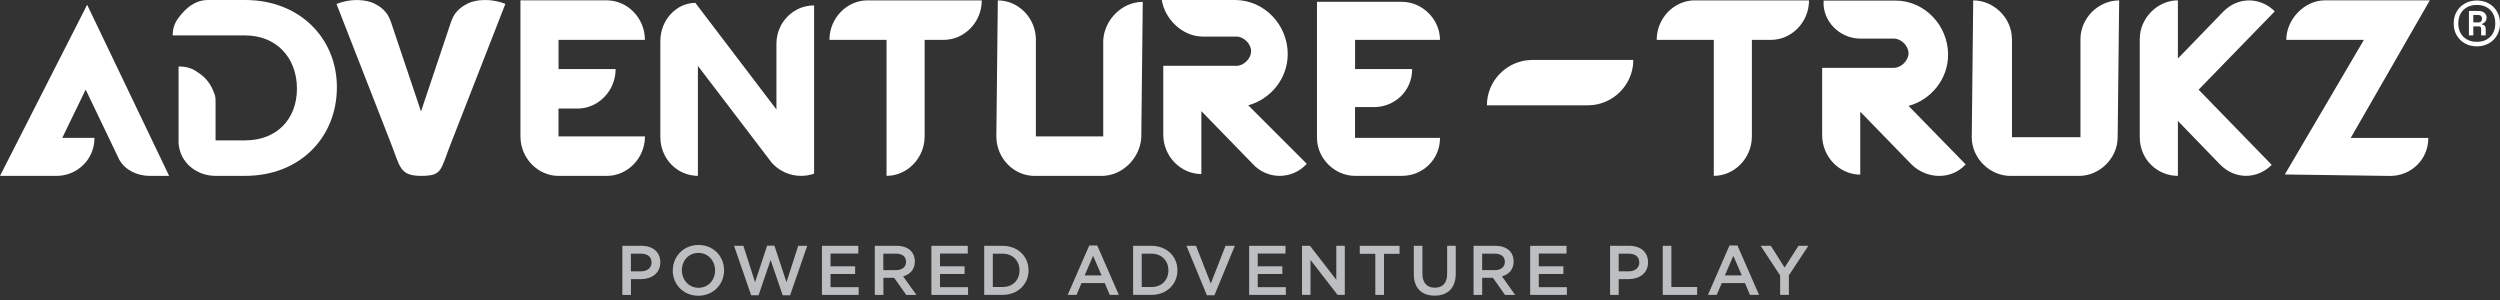 <svg width="500" height="60" viewBox="0 0 500 60" fill="none" xmlns="http://www.w3.org/2000/svg">
<rect x="0" y="0" width="500" height="60" fill="#333333" stroke="none"/>
<path d="M124.461 49.165H128.332C130.62 49.165 132.063 50.468 132.063 52.446V52.477C132.063 54.68 130.294 55.828 128.138 55.828H126.191V58.985H124.469V49.173L124.461 49.165ZM128.192 54.269C129.495 54.269 130.31 53.54 130.31 52.516V52.485C130.31 51.337 129.48 50.732 128.192 50.732H126.183V54.261H128.192V54.269Z" fill="#BCBEC0"/>
<path d="M134.56 54.099V54.068C134.56 51.306 136.694 48.994 139.703 48.994C142.713 48.994 144.815 51.283 144.815 54.044V54.075C144.815 56.837 142.682 59.148 139.672 59.148C136.663 59.148 134.553 56.868 134.553 54.106M143.016 54.099V54.068C143.016 52.159 141.627 50.577 139.68 50.577C137.733 50.577 136.376 52.128 136.376 54.036V54.068C136.376 55.976 137.764 57.558 139.711 57.558C141.658 57.558 143.016 55.999 143.016 54.099Z" fill="#BCBEC0"/>
<path d="M146.809 49.165H148.678L151.013 56.441L153.425 49.134H154.884L157.296 56.441L159.639 49.165H161.446L158.025 59.047H156.536L154.123 51.996L151.719 59.047H150.229L146.809 49.165Z" fill="#BCBEC0"/>
<path d="M164.386 49.165H171.662V50.709H166.108V53.261H171.026V54.797H166.108V57.434H171.732V58.978H164.386V49.165Z" fill="#BCBEC0"/>
<path d="M174.951 49.165H179.326C180.559 49.165 181.529 49.53 182.157 50.15C182.677 50.685 182.972 51.415 182.972 52.268V52.299C182.972 53.912 182.002 54.874 180.629 55.27L183.282 58.985H181.25L178.837 55.565H176.681V58.985H174.959V49.173L174.951 49.165ZM179.194 54.029C180.428 54.029 181.211 53.385 181.211 52.392V52.361C181.211 51.306 180.459 50.732 179.179 50.732H176.665V54.021H179.186L179.194 54.029Z" fill="#BCBEC0"/>
<path d="M186.276 49.165H193.552V50.709H187.998V53.261H192.916V54.797H187.998V57.434H193.614V58.978H186.276V49.165Z" fill="#BCBEC0"/>
<path d="M196.841 49.165H200.495C203.582 49.165 205.708 51.283 205.708 54.044V54.075C205.708 56.837 203.574 58.978 200.495 58.978H196.841V49.165ZM200.495 57.403C202.558 57.403 203.9 56.014 203.9 54.099V54.068C203.9 52.151 202.558 50.732 200.495 50.732H198.563V57.403H200.495Z" fill="#BCBEC0"/>
<path d="M217.847 49.095H219.445L223.766 58.978H221.943L220.95 56.612H216.311L215.303 58.978H213.534L217.855 49.095H217.847ZM220.314 55.084L218.615 51.159L216.932 55.084H220.306H220.314Z" fill="#BCBEC0"/>
<path d="M226.621 49.165H230.274C233.354 49.165 235.487 51.283 235.487 54.044V54.075C235.487 56.837 233.354 58.978 230.274 58.978H226.621V49.165ZM230.274 57.403C232.337 57.403 233.679 56.014 233.679 54.099V54.068C233.679 52.151 232.337 50.732 230.274 50.732H228.343V57.403H230.274Z" fill="#BCBEC0"/>
<path d="M237.294 49.165H239.202L242.158 56.705L245.105 49.165H246.967L242.887 59.047H241.374L237.294 49.165Z" fill="#BCBEC0"/>
<path d="M249.829 49.165H257.097V50.709H251.551V53.261H256.469V54.797H251.551V57.434H257.167V58.978H249.829V49.165Z" fill="#BCBEC0"/>
<path d="M260.402 49.165H262L267.26 55.952V49.165H268.958V58.978H267.515L262.101 51.996V58.978H260.402V49.165Z" fill="#BCBEC0"/>
<path d="M275.063 50.763H271.952V49.165H279.911V50.763H276.8V58.978H275.063V50.763Z" fill="#BCBEC0"/>
<path d="M282.758 54.812V49.165H284.48V54.742C284.48 56.565 285.418 57.543 286.962 57.543C288.506 57.543 289.429 56.62 289.429 54.812V49.165H291.151V54.727C291.151 57.651 289.499 59.125 286.931 59.125C284.364 59.125 282.758 57.651 282.758 54.804" fill="#BCBEC0"/>
<path d="M294.711 49.165H299.086C300.32 49.165 301.289 49.53 301.918 50.15C302.437 50.685 302.732 51.415 302.732 52.268V52.299C302.732 53.912 301.763 54.874 300.39 55.27L303.035 58.985H301.002L298.59 55.565H296.433V58.985H294.711V49.173V49.165ZM298.954 54.029C300.188 54.029 300.971 53.385 300.971 52.392V52.361C300.971 51.306 300.211 50.732 298.939 50.732H296.433V54.021H298.954V54.029Z" fill="#BCBEC0"/>
<path d="M306.037 49.165H313.305V50.709H307.759V53.261H312.677V54.797H307.759V57.434H313.375V58.978H306.037V49.165Z" fill="#BCBEC0"/>
<path d="M322.008 49.165H325.879C328.167 49.165 329.61 50.468 329.61 52.446V52.477C329.61 54.68 327.842 55.828 325.685 55.828H323.738V58.985H322.016V49.173L322.008 49.165ZM325.739 54.269C327.043 54.269 327.857 53.54 327.857 52.516V52.485C327.857 51.337 327.027 50.732 325.739 50.732H323.738V54.261H325.739V54.269Z" fill="#BCBEC0"/>
<path d="M332.55 49.165H334.272V57.403H339.43V58.978H332.55V49.165Z" fill="#BCBEC0"/>
<path d="M345.892 49.095H347.49L351.811 58.978H349.988L348.995 56.612H344.356L343.348 58.978H341.587L345.9 49.095H345.892ZM348.359 55.084L346.66 51.159L344.977 55.084H348.351H348.359Z" fill="#BCBEC0"/>
<path d="M356.03 55.107L352.136 49.165H354.169L356.915 53.509L359.692 49.165H361.67L357.776 55.068V58.978H356.03V55.107Z" fill="#BCBEC0"/>
<path d="M240.567 7.316H247.3C248.766 7.316 250.225 8.782 250.225 10.24C250.225 11.699 248.759 13.165 247.3 13.165H232.655V26.91C232.655 31.301 236.169 34.807 240.272 34.807V22.225L250.519 32.759C253.444 35.978 258.424 35.978 261.356 32.759L249.643 21.054C254.033 19.882 257.547 15.787 257.547 10.815C257.547 4.973 252.862 0.001 247.006 0.001H232.36C232.95 3.802 236.464 7.316 240.559 7.316" fill="white"/>
<path d="M372.049 7.72H378.782C380.248 7.72 381.706 9.186 381.706 10.644C381.706 12.102 380.24 13.568 378.782 13.568H364.431V27.027C364.431 31.417 367.945 34.923 372.049 34.923V22.341L382.295 32.875C385.22 35.8 390.2 36.095 393.132 32.875L381.714 21.178C386.104 20.007 389.618 15.911 389.618 10.939C389.618 5.09 384.933 0.118 379.076 0.118H364.726C364.431 4.213 367.945 7.72 372.049 7.72Z" fill="white"/>
<path d="M207.182 7.975C207.182 3.585 203.668 0.079 199.564 0.079L199.27 27.283C199.27 31.673 202.783 35.179 206.887 35.179H220.353C224.456 35.179 227.97 31.665 228.257 27.577L228.552 0.374C224.449 0.374 220.935 3.88 220.648 7.975V27.283H207.174V7.975H207.182Z" fill="white"/>
<path d="M402.386 7.813C402.386 3.647 398.81 0.079 394.644 0.079L394.35 27.445C394.35 31.611 397.926 35.179 402.091 35.179H415.79C419.963 35.179 423.531 31.611 423.531 27.445L423.834 0.079C419.661 0.079 416.092 3.647 416.092 7.813V27.445H402.394V7.813H402.386Z" fill="white"/>
<path d="M457.259 7.975H472.781L456.964 34.892L478.048 35.187C482.151 35.187 485.665 31.968 485.665 27.585H470.144L485.96 0.071H464.97C460.874 0.071 457.259 3.872 457.259 7.968" fill="white"/>
<path d="M338.957 0.071C334.854 0.071 331.34 3.585 331.34 7.968H342.758V35.171C346.862 35.171 350.376 31.665 350.376 27.275V7.975H354.184C358.288 7.975 361.802 4.469 361.802 0.079H338.957V0.071Z" fill="white"/>
<path d="M173.508 0.071C169.405 0.071 165.891 3.585 165.891 7.968H177.309V35.171C181.405 35.171 184.927 31.665 184.927 27.275V7.975H188.735C192.839 7.975 196.353 4.469 196.353 0.079H173.508V0.071Z" fill="white"/>
<path d="M111.716 27.283H128.991C128.991 31.673 125.477 35.179 121.373 35.179H111.708C107.605 35.179 104.091 31.673 104.091 27.283V0.071H121.366C125.469 0.071 128.983 3.585 128.983 7.968H111.708V13.816H123.126C123.126 18.207 119.613 21.713 115.509 21.713H111.7V27.275L111.716 27.283Z" fill="white"/>
<path d="M271.022 27.57H288.002C288.002 31.96 284.488 35.172 280.384 35.172H271.014C266.91 35.172 263.396 31.665 263.396 27.57V0.366H280.377C284.48 0.366 287.994 3.88 287.994 7.968H271.014V13.816H282.432C282.432 18.207 278.918 21.418 274.815 21.418H271.006V27.562L271.022 27.57Z" fill="white"/>
<path d="M11.279 35.179C15.374 35.179 18.896 31.96 18.896 27.577H12.45L17.135 17.92L23.868 31.96C25.04 34.008 27.382 35.179 30.02 35.179H33.828L17.43 0.955L0 35.179H11.279Z" fill="white"/>
<path d="M306.456 11.993C301.476 11.993 297.38 16.089 297.38 21.061H317.587C322.567 21.061 326.663 16.966 326.663 11.993H306.456Z" fill="white"/>
<path d="M454.963 2.274C452.031 -0.65 447.633 -0.65 444.7 2.274L436.199 11.063L435.578 11.683V0.071C431.475 0.071 427.953 3.639 427.953 7.805V27.438C427.953 31.898 431.467 35.171 435.578 35.171V24.188L444.08 32.968C447.012 35.901 451.41 35.901 454.342 32.968L439.72 17.935L454.963 2.259V2.274Z" fill="white"/>
<path d="M67.377 17.439C67.377 27.492 59.977 35.171 49.032 35.171H43.113C39.266 35.171 36.008 32.511 35.713 28.671V13.297C37.195 13.297 38.374 13.591 39.561 14.476C41.042 15.36 42.221 16.842 42.819 18.61C43.113 19.2 43.113 19.797 43.113 20.387V28.074H49.032C55.245 28.074 59.388 23.939 59.388 17.726C59.388 11.513 55.245 7.083 49.032 7.083H34.534C34.534 5.881 34.829 4.717 35.713 3.538C37.148 1.646 38.971 0.001 41.632 0.001H49.032C59.985 0.001 67.377 7.688 67.377 17.439Z" fill="white"/>
<path d="M84.187 35.172C86.428 35.172 87.383 34.892 88.081 33.845C88.717 32.906 89.136 31.347 90.121 28.834C92.192 23.513 101.074 0.777 101.074 0.777H101.089C98.677 -0.154 96.187 -0.224 94.162 0.436C93.883 0.544 93.612 0.661 93.34 0.792H93.394C92.029 1.46 90.935 2.507 90.408 3.888L90.136 4.562V4.586L84.202 22.287L81.487 14.204L78.253 4.586V4.562L77.989 3.888C77.454 2.507 76.368 1.452 75.002 0.792H75.057C74.801 0.668 74.49 0.544 74.227 0.436C72.195 -0.208 69.712 -0.154 67.3 0.792C67.3 0.792 76.531 24.397 78.253 28.834C79.998 33.263 79.92 35.172 84.187 35.172Z" fill="white"/>
<path d="M162.819 34.745V1.087H162.804C158.692 1.064 155.31 4.469 155.287 8.712V21.892L151.207 16.531L139.595 1.266L139.137 0.668L139.083 0.575C135.235 0.591 132.086 4.004 132.07 8.2V27.438C132.07 31.619 135.32 35.148 139.579 35.172V13.18L153.743 31.751C153.805 31.828 153.844 31.914 153.922 31.991C154.007 32.131 154.116 32.255 154.217 32.395C155.706 34.155 157.893 35.172 160.197 35.172C161.089 35.172 161.95 35.032 162.811 34.737" fill="white"/>
<path d="M494.663 4.485H495.679C495.928 4.485 496.114 4.407 496.23 4.252C496.347 4.097 496.409 3.926 496.409 3.732C496.409 3.531 496.347 3.352 496.23 3.213C496.114 3.073 495.928 3.003 495.679 3.003H494.663V4.485ZM493.787 7.083V2.189H495.664C496.207 2.189 496.618 2.321 496.897 2.584C497.177 2.848 497.316 3.158 497.316 3.507C497.316 3.802 497.246 4.058 497.107 4.268C496.967 4.477 496.742 4.648 496.432 4.764V4.942C496.68 4.958 496.859 5.043 496.975 5.198C497.083 5.354 497.138 5.54 497.138 5.757V7.083H496.23V5.741C496.23 5.431 496.075 5.276 495.765 5.276H494.663V7.083H493.779H493.787ZM495.369 8.363C496.486 8.363 497.378 8.03 498.053 7.355C498.72 6.688 499.054 5.796 499.054 4.679C499.054 3.562 498.72 2.67 498.053 1.995C497.386 1.328 496.494 0.994 495.369 0.994C494.244 0.994 493.352 1.328 492.678 1.995C492.003 2.662 491.661 3.562 491.661 4.679C491.661 5.796 492.003 6.688 492.678 7.355C493.352 8.022 494.252 8.363 495.369 8.363ZM495.369 9.271C494.485 9.271 493.694 9.077 492.996 8.689C492.297 8.301 491.747 7.758 491.343 7.068C490.94 6.377 490.738 5.586 490.738 4.686C490.738 3.787 490.94 2.995 491.343 2.305C491.747 1.615 492.297 1.072 492.996 0.684C493.694 0.296 494.485 0.102 495.369 0.102C496.253 0.102 497.045 0.296 497.743 0.684C498.441 1.072 498.992 1.615 499.395 2.305C499.798 2.995 500 3.794 500 4.686C500 5.578 499.798 6.377 499.395 7.068C498.992 7.758 498.441 8.301 497.743 8.689C497.045 9.077 496.253 9.271 495.369 9.271Z" fill="white"/>
</svg>
